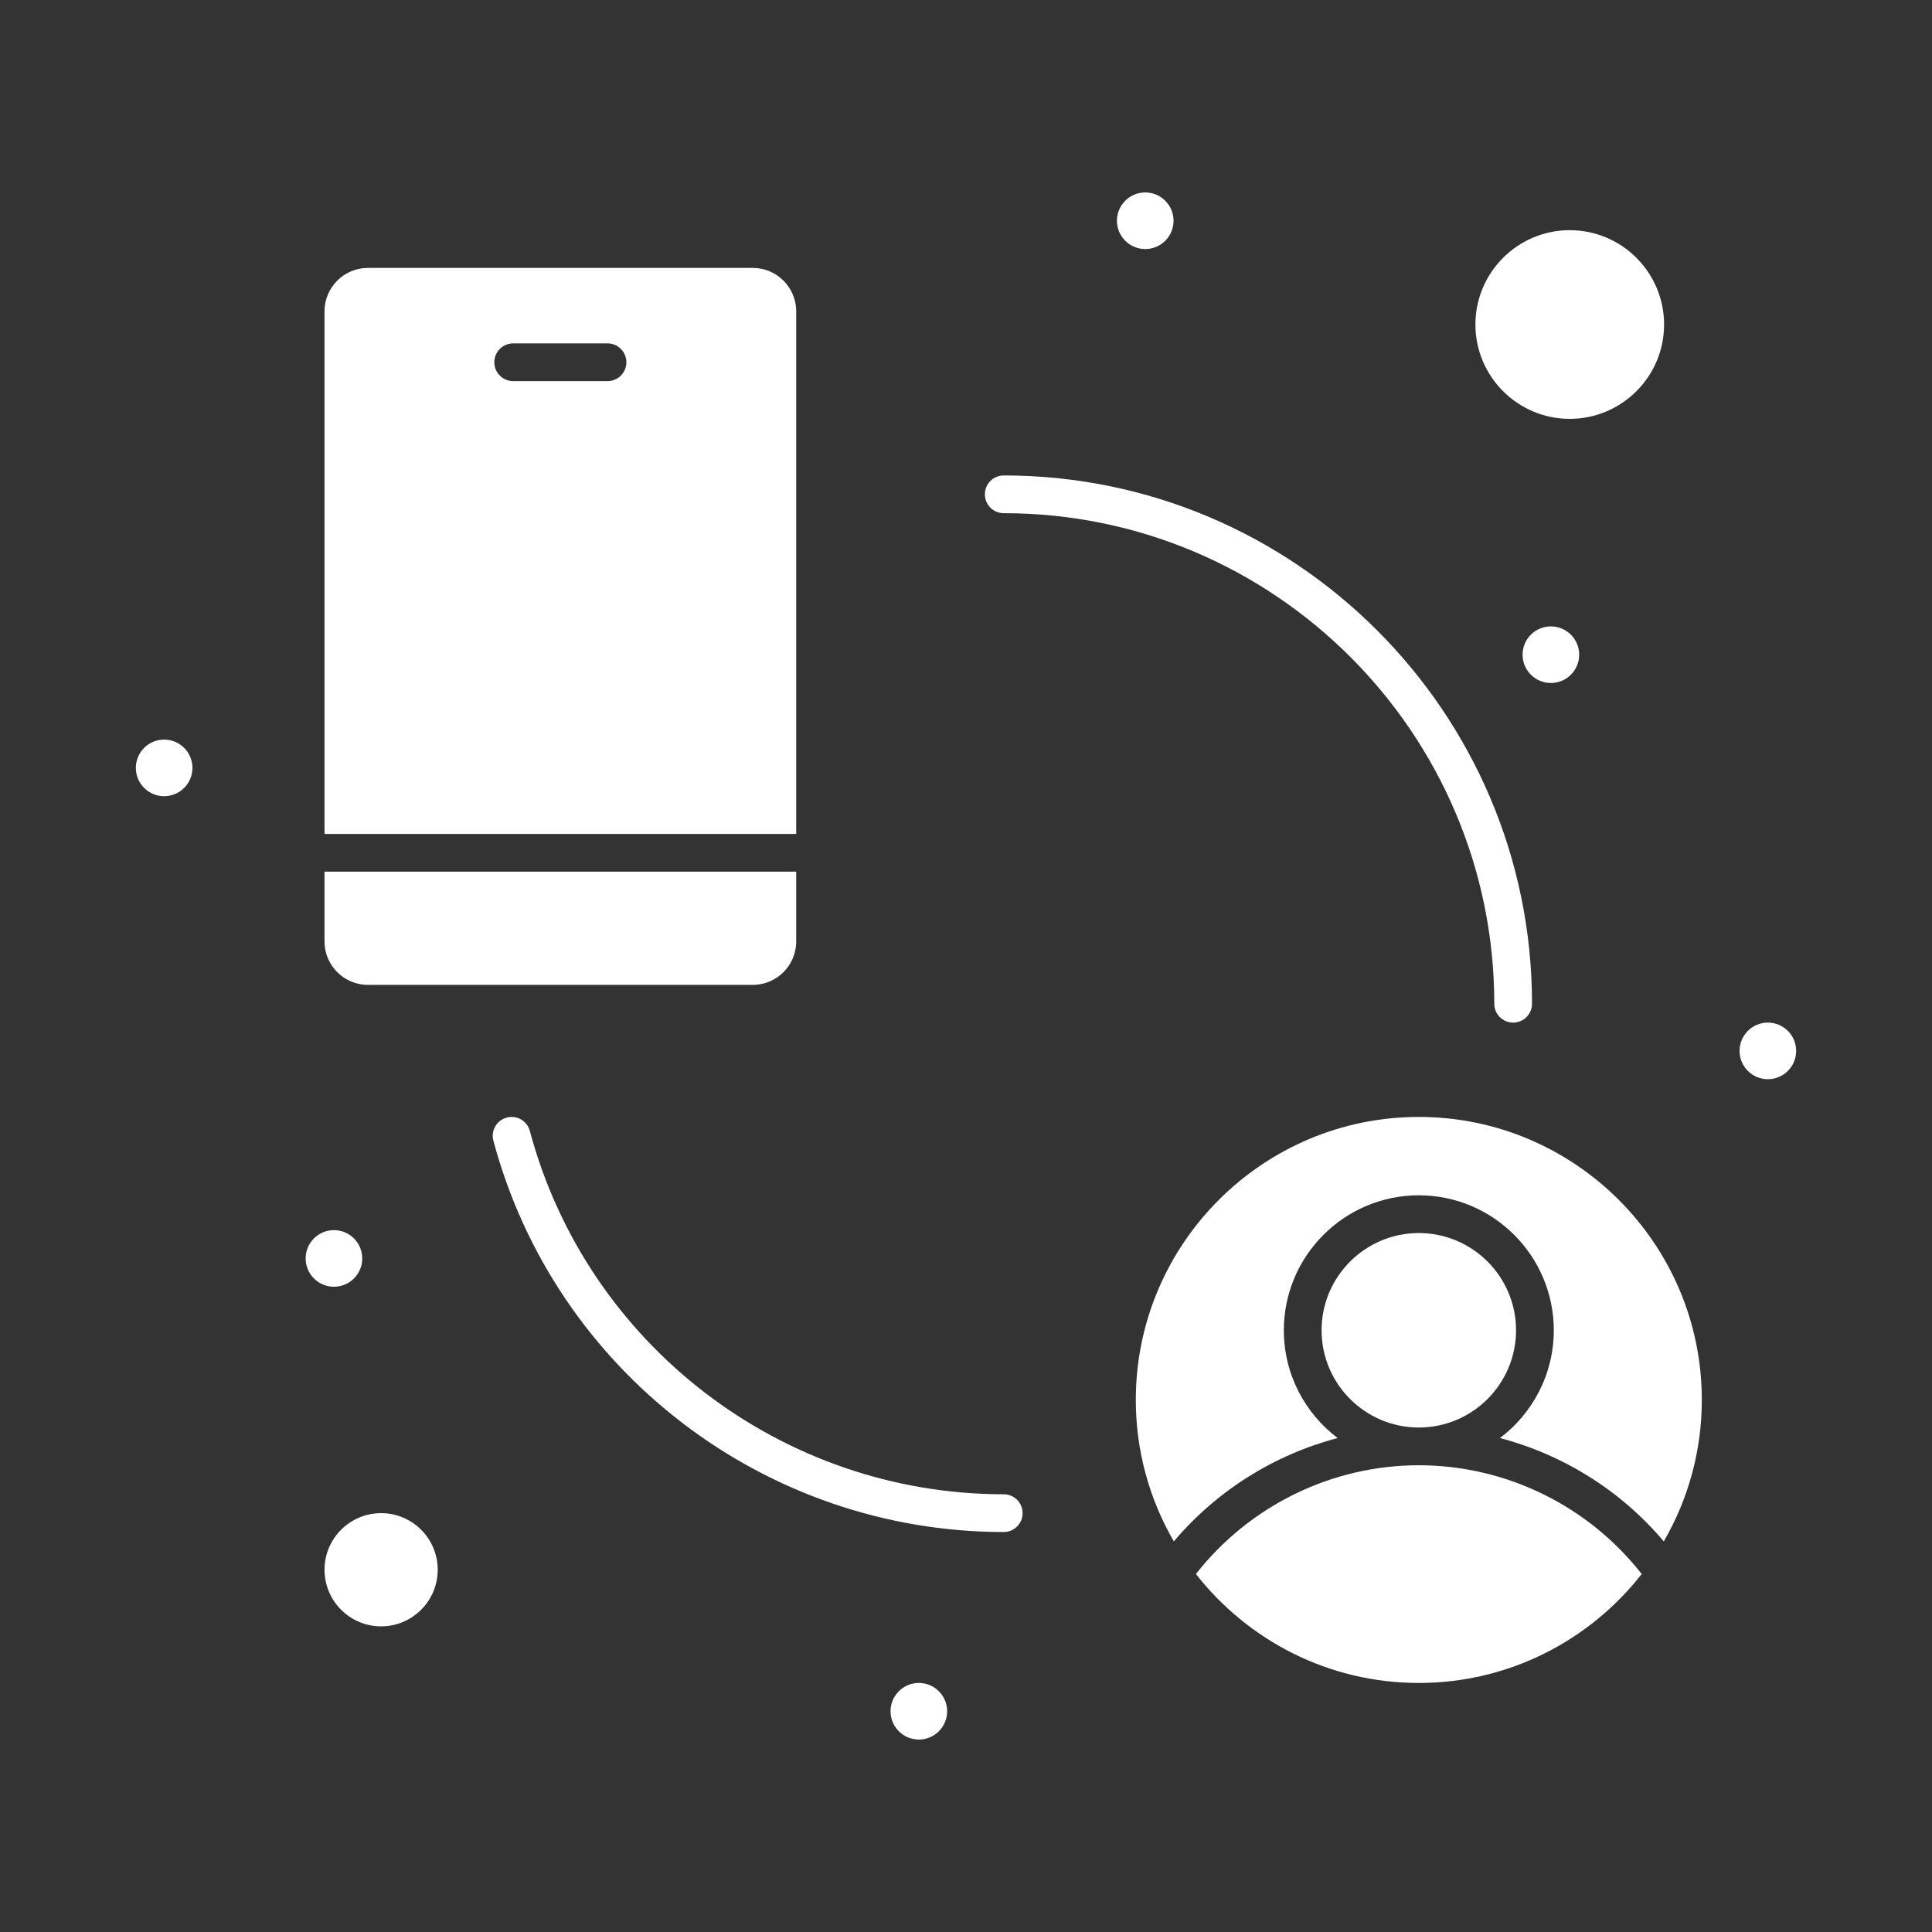 <svg xmlns="http://www.w3.org/2000/svg" xmlns:xlink="http://www.w3.org/1999/xlink" xmlns:svgjs="http://svgjs.com/svgjs" version="1.1" viewBox="0 0 512 512" xml:space="preserve"><rect x="0" y="0" width="512" height="512" fill="#333333" stroke="none"/><g><g xmlns="http://www.w3.org/2000/svg" ><g><g><path d="m97.5 261h102c6.341 0 11.5-5.159 11.5-11.5v-18.5h-125v18.5c0 6.341 5.159 11.5 11.5 11.5z" fill="#ffffff" data-original="#000000"/><path d="m101 401c-8.271 0-15 6.729-15 15s6.729 15 15 15 15-6.729 15-15-6.729-15-15-15z" fill="#ffffff" data-original="#000000"/><path d="m416 111c13.785 0 25-11.215 25-25s-11.215-25-25-25-25 11.215-25 25 11.215 25 25 25z" fill="#ffffff" data-original="#000000"/><path d="m376 388.308c-23.071 0-44.883 10.715-59.067 28.827 13.739 17.552 35.1 28.865 59.067 28.865s45.328-11.313 59.067-28.865c-14.184-18.113-35.996-28.827-59.067-28.827z" fill="#ffffff" data-original="#000000"/><path d="m211 82.5c0-6.341-5.159-11.5-11.5-11.5h-102c-6.341 0-11.5 5.159-11.5 11.5v138.5h125zm-50 18.5h-25c-2.761 0-5-2.239-5-5s2.239-5 5-5h25c2.761 0 5 2.239 5 5s-2.239 5-5 5z" fill="#ffffff" data-original="#000000"/><path d="m401.77 352.538c0-14.209-11.561-25.769-25.77-25.769s-25.77 11.56-25.77 25.769 11.561 25.77 25.77 25.77 25.77-11.561 25.77-25.77z" fill="#ffffff" data-original="#000000"/><path d="m376 296c-41.355 0-75 33.645-75 75 0 13.648 3.683 26.445 10.08 37.482 11.377-13.451 26.6-22.966 43.412-27.384-8.655-6.535-14.262-16.904-14.262-28.561 0-19.723 16.046-35.769 35.77-35.769s35.77 16.046 35.77 35.769c0 11.656-5.606 22.025-14.262 28.561 16.813 4.418 32.035 13.933 43.412 27.384 6.397-11.037 10.08-23.834 10.08-37.482 0-41.355-33.645-75-75-75z" fill="#ffffff" data-original="#000000"/><circle cx="303.5" cy="58.5" r="7.5" fill="#ffffff" data-original="#000000"/><circle cx="43.5" cy="203.5" r="7.5" fill="#ffffff" data-original="#000000"/><circle cx="88.5" cy="333.5" r="7.5" fill="#ffffff" data-original="#000000"/><circle cx="243.5" cy="453.5" r="7.5" fill="#ffffff" data-original="#000000"/><circle cx="468.5" cy="278.5" r="7.5" fill="#ffffff" data-original="#000000"/><circle cx="411" cy="173.5" r="7.5" fill="#ffffff" data-original="#000000"/><path d="m266 396c-58.768 0-110.412-39.597-125.589-96.293-.714-2.667-3.457-4.255-6.123-3.537-2.667.714-4.251 3.455-3.537 6.123 16.346 61.061 71.962 103.707 135.249 103.707 2.762 0 5-2.238 5-5s-2.238-5-5-5z" fill="#ffffff" data-original="#000000"/><path d="m266 136c71.683 0 130 58.318 130 130 0 2.762 2.238 5 5 5s5-2.238 5-5c0-77.196-62.804-140-140-140-2.762 0-5 2.239-5 5s2.238 5 5 5z" fill="#ffffff" data-original="#000000"/></g></g></g></g></svg>
